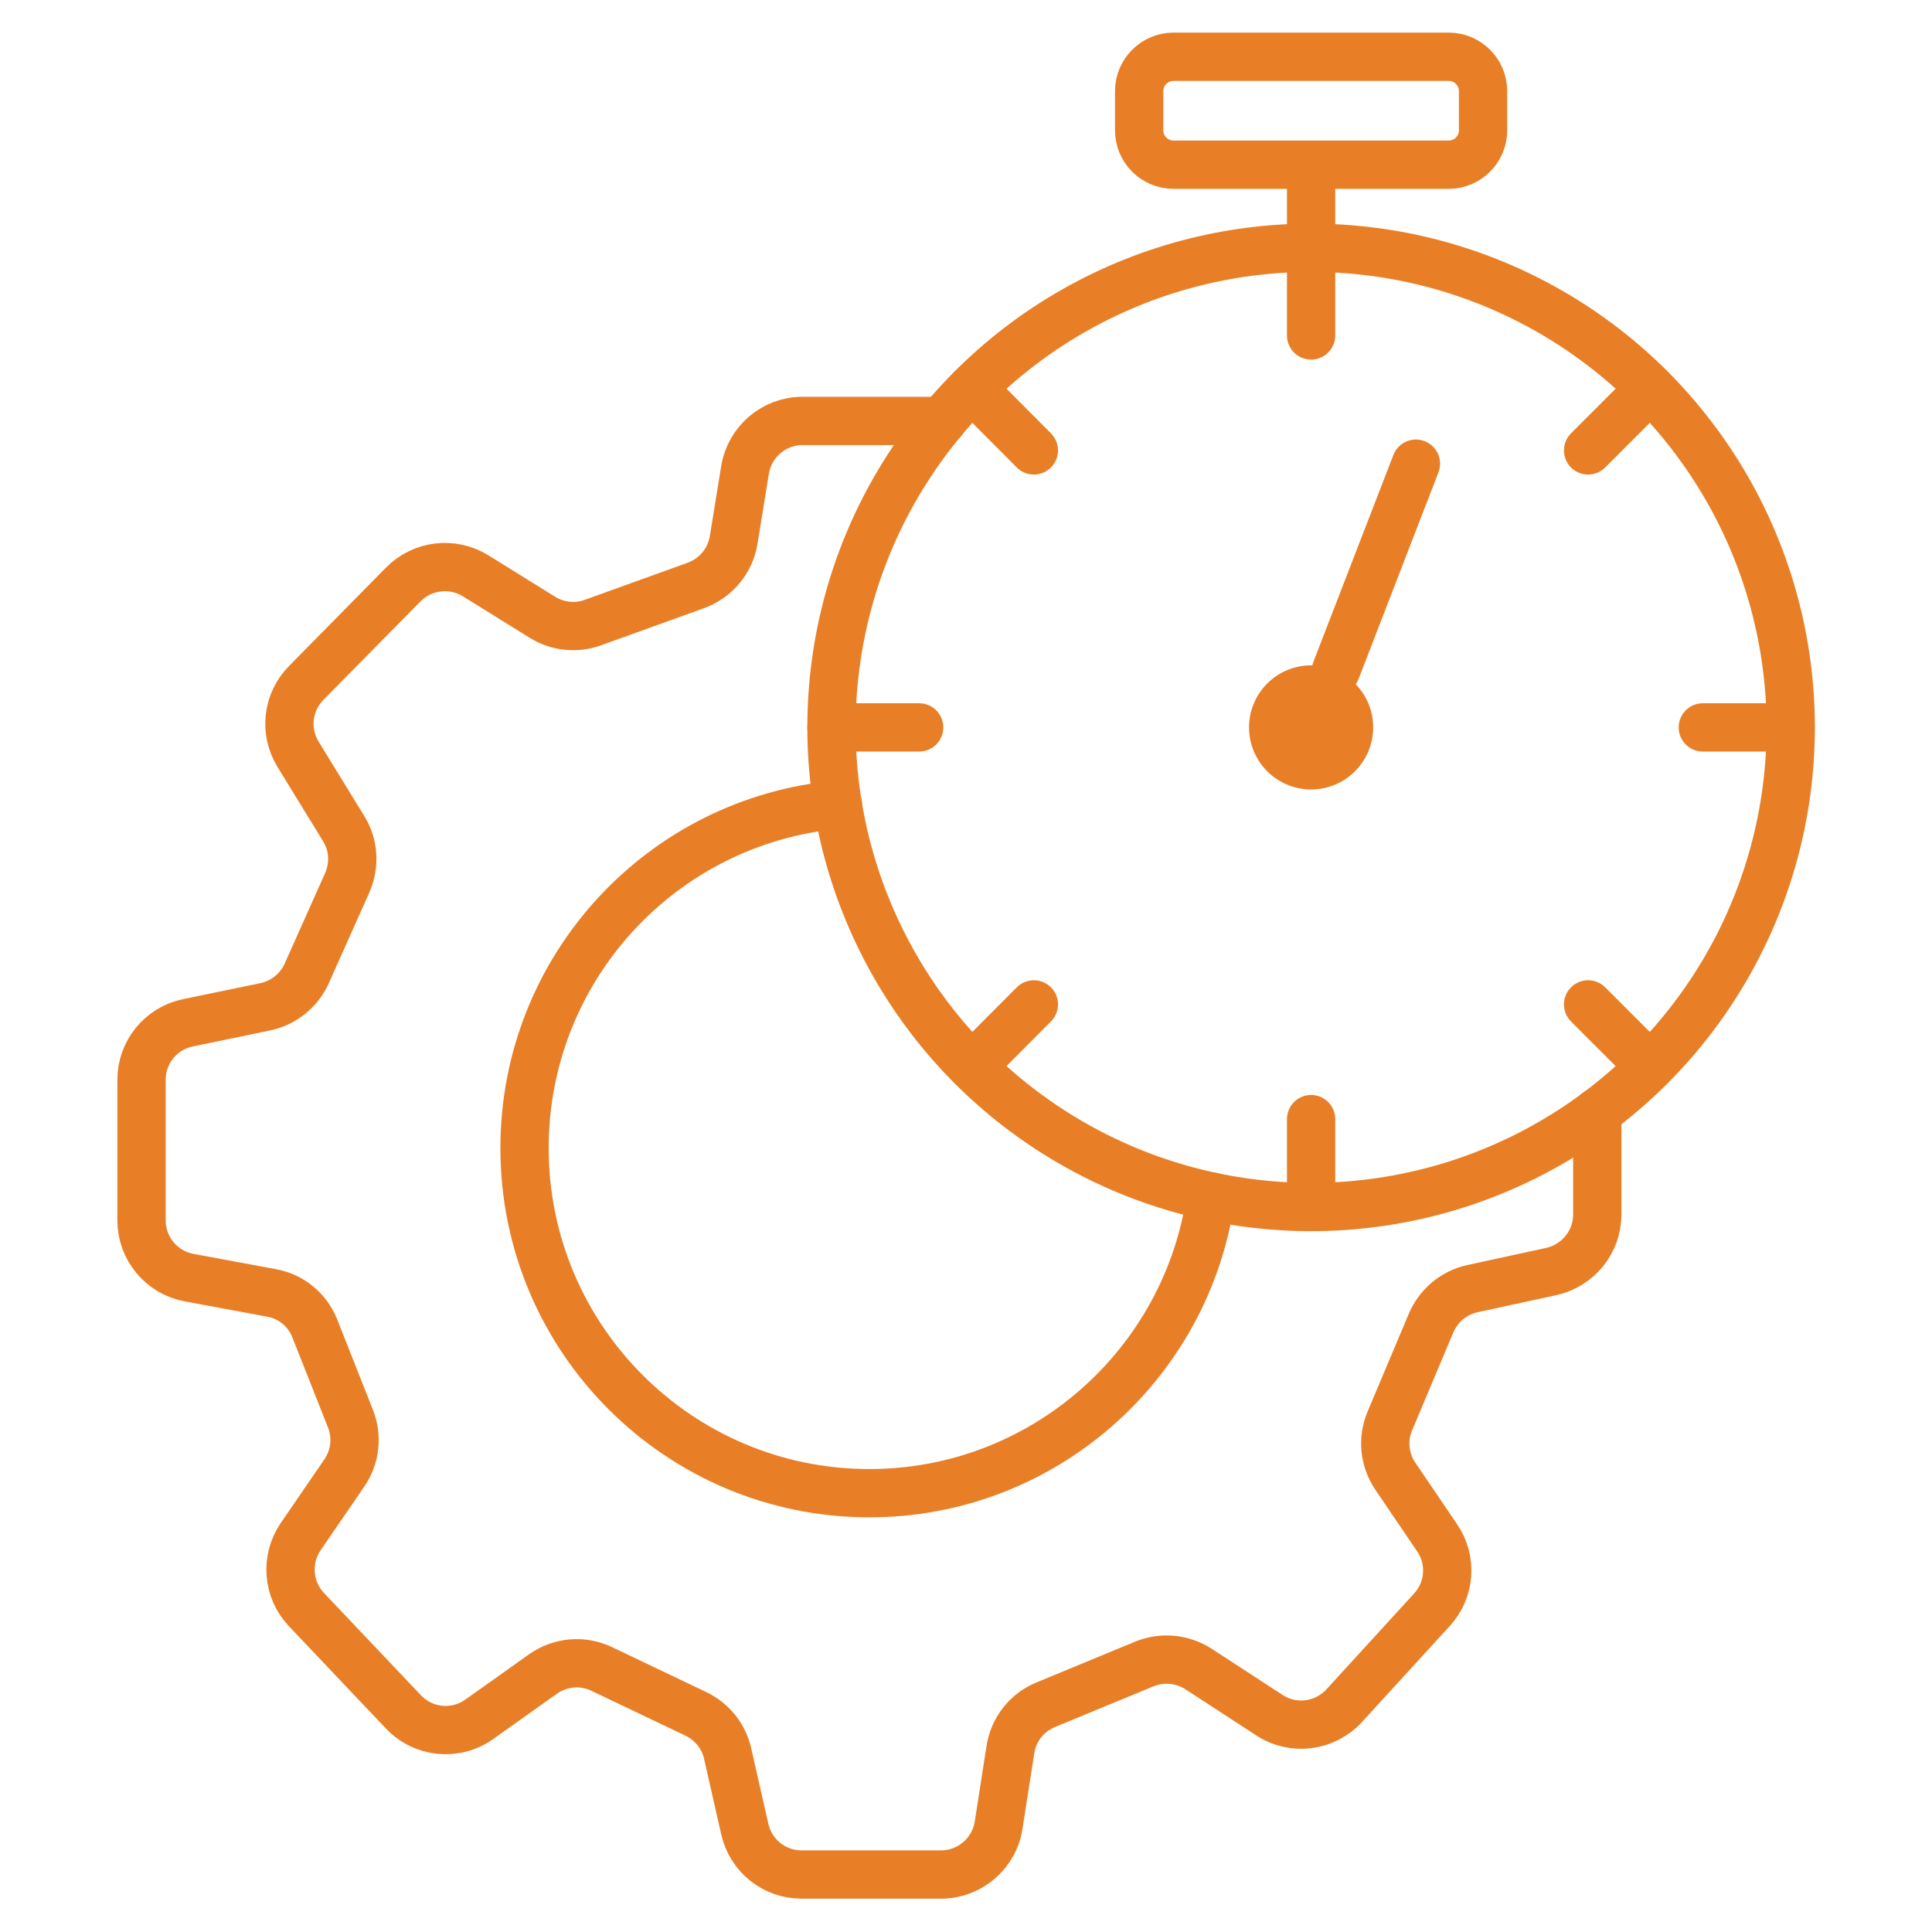 <svg xmlns="http://www.w3.org/2000/svg" xmlns:xlink="http://www.w3.org/1999/xlink" id="Layer_1" x="0px" y="0px" viewBox="0 0 80 80" style="enable-background:new 0 0 80 80;" xml:space="preserve"><style type="text/css">	.st0{fill:none;stroke:#E87F26;stroke-width:2;stroke-linecap:round;stroke-linejoin:round;stroke-miterlimit:10;}	.st1{fill:#E87F26;}</style><g>	<circle class="st0" cx="54.29" cy="30.12" r="19.86"></circle>	<path class="st0" d="M66.14,46.05v4.24c0,1.13-0.79,2.11-1.9,2.36l-3.27,0.71c-0.77,0.17-1.4,0.7-1.71,1.42l-1.71,4.06  c-0.32,0.75-0.23,1.61,0.23,2.29l1.73,2.55c0.63,0.92,0.54,2.16-0.22,2.98l-3.63,3.97c-0.8,0.87-2.11,1.04-3.1,0.39l-2.93-1.91  c-0.67-0.43-1.51-0.51-2.24-0.21l-4.09,1.69c-0.78,0.32-1.33,1.02-1.46,1.85l-0.49,3.14c-0.18,1.17-1.2,2.04-2.38,2.04h-5.78  c-1.13,0-2.1-0.78-2.35-1.88l-0.71-3.13c-0.16-0.72-0.65-1.32-1.31-1.64l-3.9-1.86c-0.79-0.38-1.72-0.3-2.44,0.21l-2.63,1.87  c-0.98,0.7-2.32,0.57-3.15-0.31l-4.01-4.23c-0.78-0.82-0.88-2.08-0.24-3.02l1.81-2.64c0.45-0.66,0.55-1.5,0.25-2.25l-1.47-3.72  c-0.3-0.77-0.97-1.33-1.78-1.48L7.81,52.9c-1.13-0.22-1.95-1.21-1.95-2.37v-5.82c0-1.14,0.8-2.13,1.93-2.36l3.19-0.66  c0.76-0.16,1.4-0.67,1.72-1.38l1.68-3.76c0.32-0.73,0.27-1.57-0.15-2.24l-1.89-3.08c-0.58-0.95-0.44-2.16,0.34-2.95l4.02-4.08  c0.79-0.8,2.03-0.95,2.99-0.36l2.77,1.72c0.63,0.39,1.4,0.47,2.09,0.22l4.27-1.54c0.82-0.3,1.42-1.02,1.56-1.88l0.47-2.9  c0.19-1.17,1.2-2.03,2.38-2.03h5.79"></path>	<path class="st0" d="M34.7,33.32c-7.29,0.65-12.98,6.77-12.98,14.22c0,7.89,6.39,14.29,14.28,14.29c7.2,0,13.17-5.35,14.14-12.29"></path>	<polyline class="st0" points="54.29,13.89 54.29,10.26 54.29,7.38  "></polyline>	<line class="st0" x1="40.25" y1="16.08" x2="42.81" y2="18.65"></line>	<line class="st0" x1="34.43" y1="30.12" x2="38.06" y2="30.12"></line>	<line class="st0" x1="40.25" y1="44.16" x2="42.81" y2="41.59"></line>	<line class="st0" x1="54.29" y1="49.97" x2="54.29" y2="46.34"></line>	<line class="st0" x1="68.33" y1="44.16" x2="65.76" y2="41.59"></line>	<line class="st0" x1="74.14" y1="30.12" x2="70.51" y2="30.12"></line>	<line class="st0" x1="68.33" y1="16.08" x2="65.76" y2="18.65"></line>	<path class="st0" d="M59.99,6.82h-11.4c-0.78,0-1.42-0.64-1.42-1.42V3.77c0-0.78,0.64-1.42,1.42-1.42h11.4  c0.78,0,1.42,0.64,1.42,1.42V5.4C61.41,6.18,60.77,6.82,59.99,6.82z"></path>	<circle class="st1" cx="54.29" cy="30.12" r="2.57"></circle>	<line class="st0" x1="55.32" y1="27.76" x2="58.63" y2="19.2"></line></g></svg>
